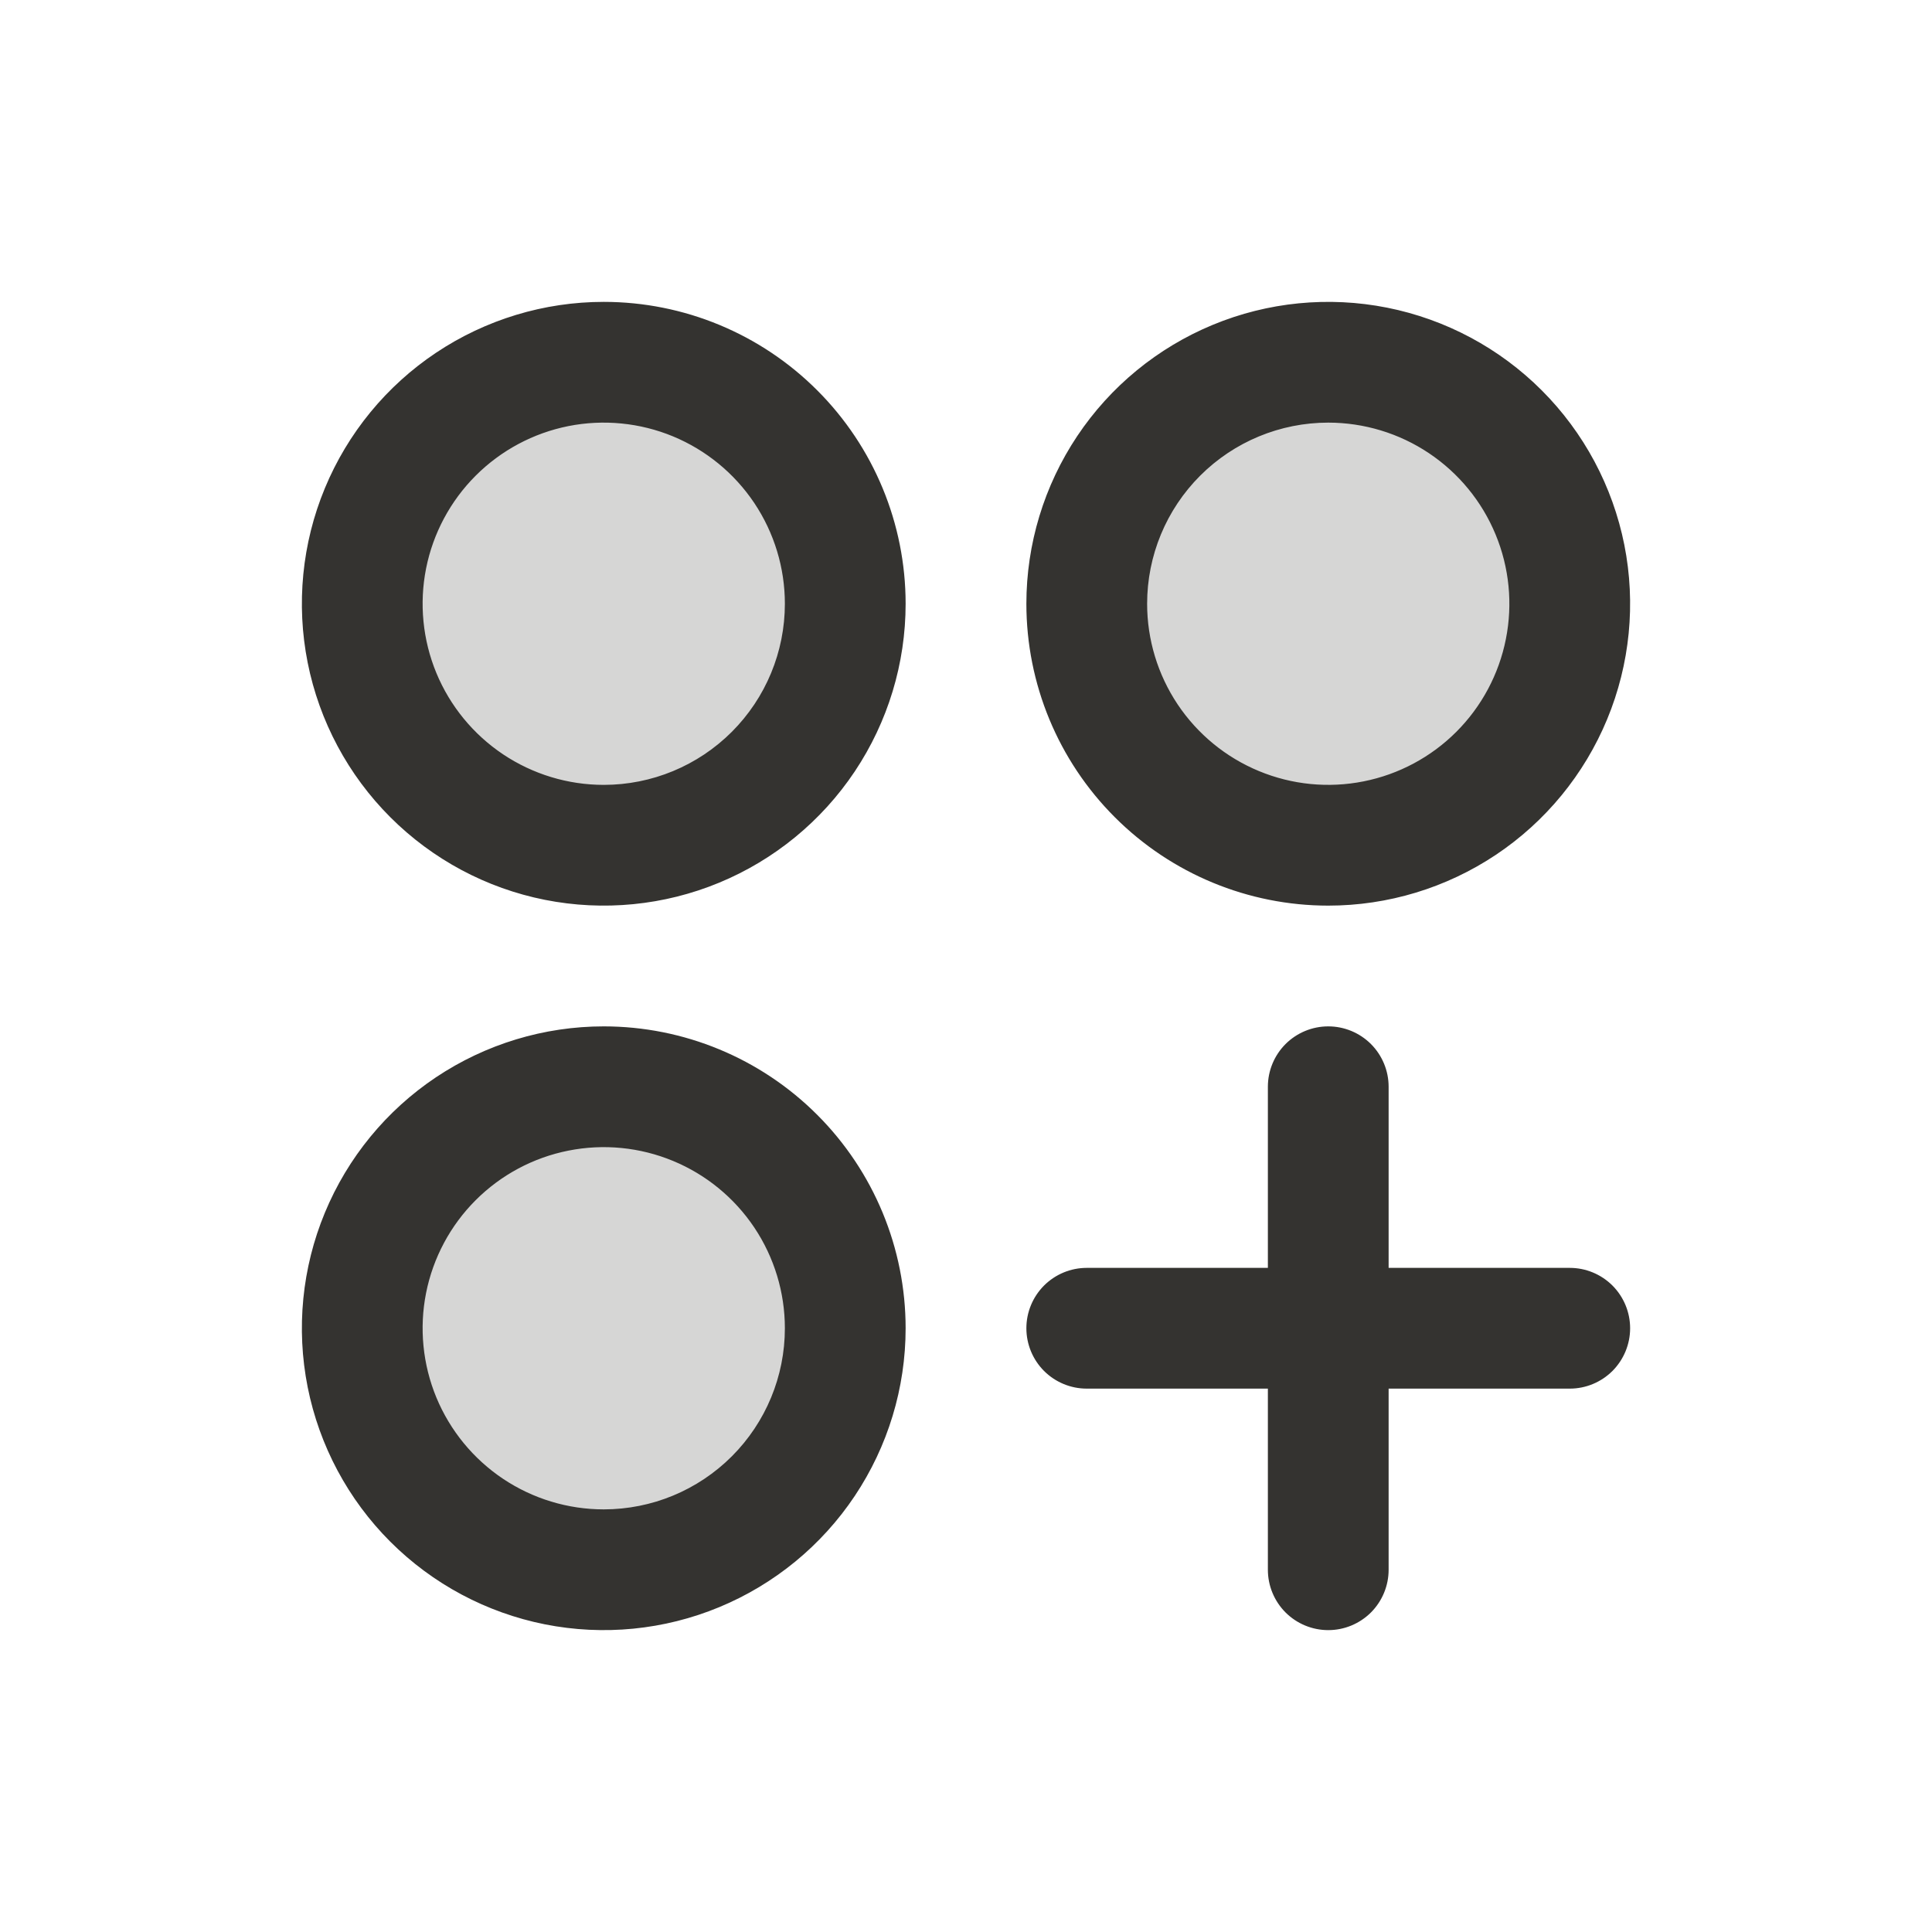 <svg width="48" height="48" viewBox="0 0 48 48" fill="none" xmlns="http://www.w3.org/2000/svg">
<path opacity="0.2" d="M21 15C21 16.187 20.648 17.347 19.989 18.333C19.329 19.32 18.392 20.089 17.296 20.543C16.2 20.997 14.993 21.116 13.829 20.885C12.666 20.653 11.597 20.082 10.757 19.243C9.918 18.404 9.347 17.334 9.115 16.171C8.884 15.007 9.003 13.8 9.457 12.704C9.911 11.607 10.68 10.671 11.667 10.011C12.653 9.352 13.813 9 15 9C16.591 9 18.117 9.632 19.243 10.757C20.368 11.883 21 13.409 21 15ZM33 9C31.813 9 30.653 9.352 29.667 10.011C28.68 10.671 27.911 11.607 27.457 12.704C27.003 13.8 26.884 15.007 27.115 16.171C27.347 17.334 27.918 18.404 28.757 19.243C29.596 20.082 30.666 20.653 31.829 20.885C32.993 21.116 34.2 20.997 35.296 20.543C36.392 20.089 37.33 19.32 37.989 18.333C38.648 17.347 39 16.187 39 15C39 13.409 38.368 11.883 37.243 10.757C36.117 9.632 34.591 9 33 9ZM15 27C13.813 27 12.653 27.352 11.667 28.011C10.68 28.671 9.911 29.608 9.457 30.704C9.003 31.8 8.884 33.007 9.115 34.17C9.347 35.334 9.918 36.404 10.757 37.243C11.597 38.082 12.666 38.653 13.829 38.885C14.993 39.116 16.2 38.997 17.296 38.543C18.392 38.089 19.329 37.32 19.989 36.333C20.648 35.347 21 34.187 21 33C21 31.409 20.368 29.883 19.243 28.757C18.117 27.632 16.591 27 15 27Z" fill="#343330"/>
<path d="M15 7.5C13.517 7.5 12.067 7.94 10.833 8.764C9.6 9.588 8.639 10.759 8.071 12.13C7.503 13.5 7.355 15.008 7.644 16.463C7.934 17.918 8.648 19.254 9.697 20.303C10.746 21.352 12.082 22.067 13.537 22.356C14.992 22.645 16.5 22.497 17.87 21.929C19.241 21.361 20.412 20.4 21.236 19.167C22.06 17.933 22.5 16.483 22.5 15C22.5 13.011 21.71 11.103 20.303 9.697C18.897 8.29 16.989 7.5 15 7.5ZM15 19.5C14.11 19.5 13.24 19.236 12.5 18.742C11.76 18.247 11.183 17.544 10.842 16.722C10.502 15.9 10.413 14.995 10.586 14.122C10.76 13.249 11.189 12.447 11.818 11.818C12.447 11.189 13.249 10.76 14.122 10.586C14.995 10.413 15.9 10.502 16.722 10.842C17.544 11.183 18.247 11.76 18.742 12.5C19.236 13.24 19.5 14.11 19.5 15C19.5 16.194 19.026 17.338 18.182 18.182C17.338 19.026 16.194 19.5 15 19.5ZM33 22.5C34.483 22.5 35.933 22.06 37.167 21.236C38.4 20.412 39.361 19.241 39.929 17.87C40.497 16.5 40.645 14.992 40.356 13.537C40.066 12.082 39.352 10.746 38.303 9.697C37.254 8.648 35.918 7.934 34.463 7.644C33.008 7.355 31.5 7.503 30.13 8.071C28.759 8.639 27.588 9.6 26.764 10.833C25.94 12.067 25.5 13.517 25.5 15C25.5 16.989 26.29 18.897 27.697 20.303C29.103 21.71 31.011 22.5 33 22.5ZM33 10.5C33.89 10.5 34.76 10.764 35.5 11.258C36.24 11.753 36.817 12.456 37.157 13.278C37.498 14.1 37.587 15.005 37.413 15.878C37.24 16.751 36.811 17.553 36.182 18.182C35.553 18.811 34.751 19.24 33.878 19.413C33.005 19.587 32.1 19.498 31.278 19.157C30.456 18.817 29.753 18.24 29.258 17.5C28.764 16.76 28.5 15.89 28.5 15C28.5 13.806 28.974 12.662 29.818 11.818C30.662 10.974 31.806 10.5 33 10.5ZM15 25.5C13.517 25.5 12.067 25.94 10.833 26.764C9.6 27.588 8.639 28.759 8.071 30.13C7.503 31.5 7.355 33.008 7.644 34.463C7.934 35.918 8.648 37.254 9.697 38.303C10.746 39.352 12.082 40.066 13.537 40.356C14.992 40.645 16.5 40.497 17.87 39.929C19.241 39.361 20.412 38.4 21.236 37.167C22.06 35.933 22.5 34.483 22.5 33C22.5 31.011 21.71 29.103 20.303 27.697C18.897 26.29 16.989 25.5 15 25.5ZM15 37.5C14.11 37.5 13.24 37.236 12.5 36.742C11.76 36.247 11.183 35.544 10.842 34.722C10.502 33.9 10.413 32.995 10.586 32.122C10.76 31.249 11.189 30.447 11.818 29.818C12.447 29.189 13.249 28.76 14.122 28.587C14.995 28.413 15.9 28.502 16.722 28.843C17.544 29.183 18.247 29.76 18.742 30.5C19.236 31.24 19.5 32.11 19.5 33C19.5 34.194 19.026 35.338 18.182 36.182C17.338 37.026 16.194 37.5 15 37.5ZM40.5 33C40.5 33.398 40.342 33.779 40.061 34.061C39.779 34.342 39.398 34.5 39 34.5H34.5V39C34.5 39.398 34.342 39.779 34.061 40.061C33.779 40.342 33.398 40.5 33 40.5C32.602 40.5 32.221 40.342 31.939 40.061C31.658 39.779 31.5 39.398 31.5 39V34.5H27C26.602 34.5 26.221 34.342 25.939 34.061C25.658 33.779 25.5 33.398 25.5 33C25.5 32.602 25.658 32.221 25.939 31.939C26.221 31.658 26.602 31.5 27 31.5H31.5V27C31.5 26.602 31.658 26.221 31.939 25.939C32.221 25.658 32.602 25.5 33 25.5C33.398 25.5 33.779 25.658 34.061 25.939C34.342 26.221 34.5 26.602 34.5 27V31.5H39C39.398 31.5 39.779 31.658 40.061 31.939C40.342 32.221 40.5 32.602 40.5 33Z" fill="#343330"/>
</svg>
